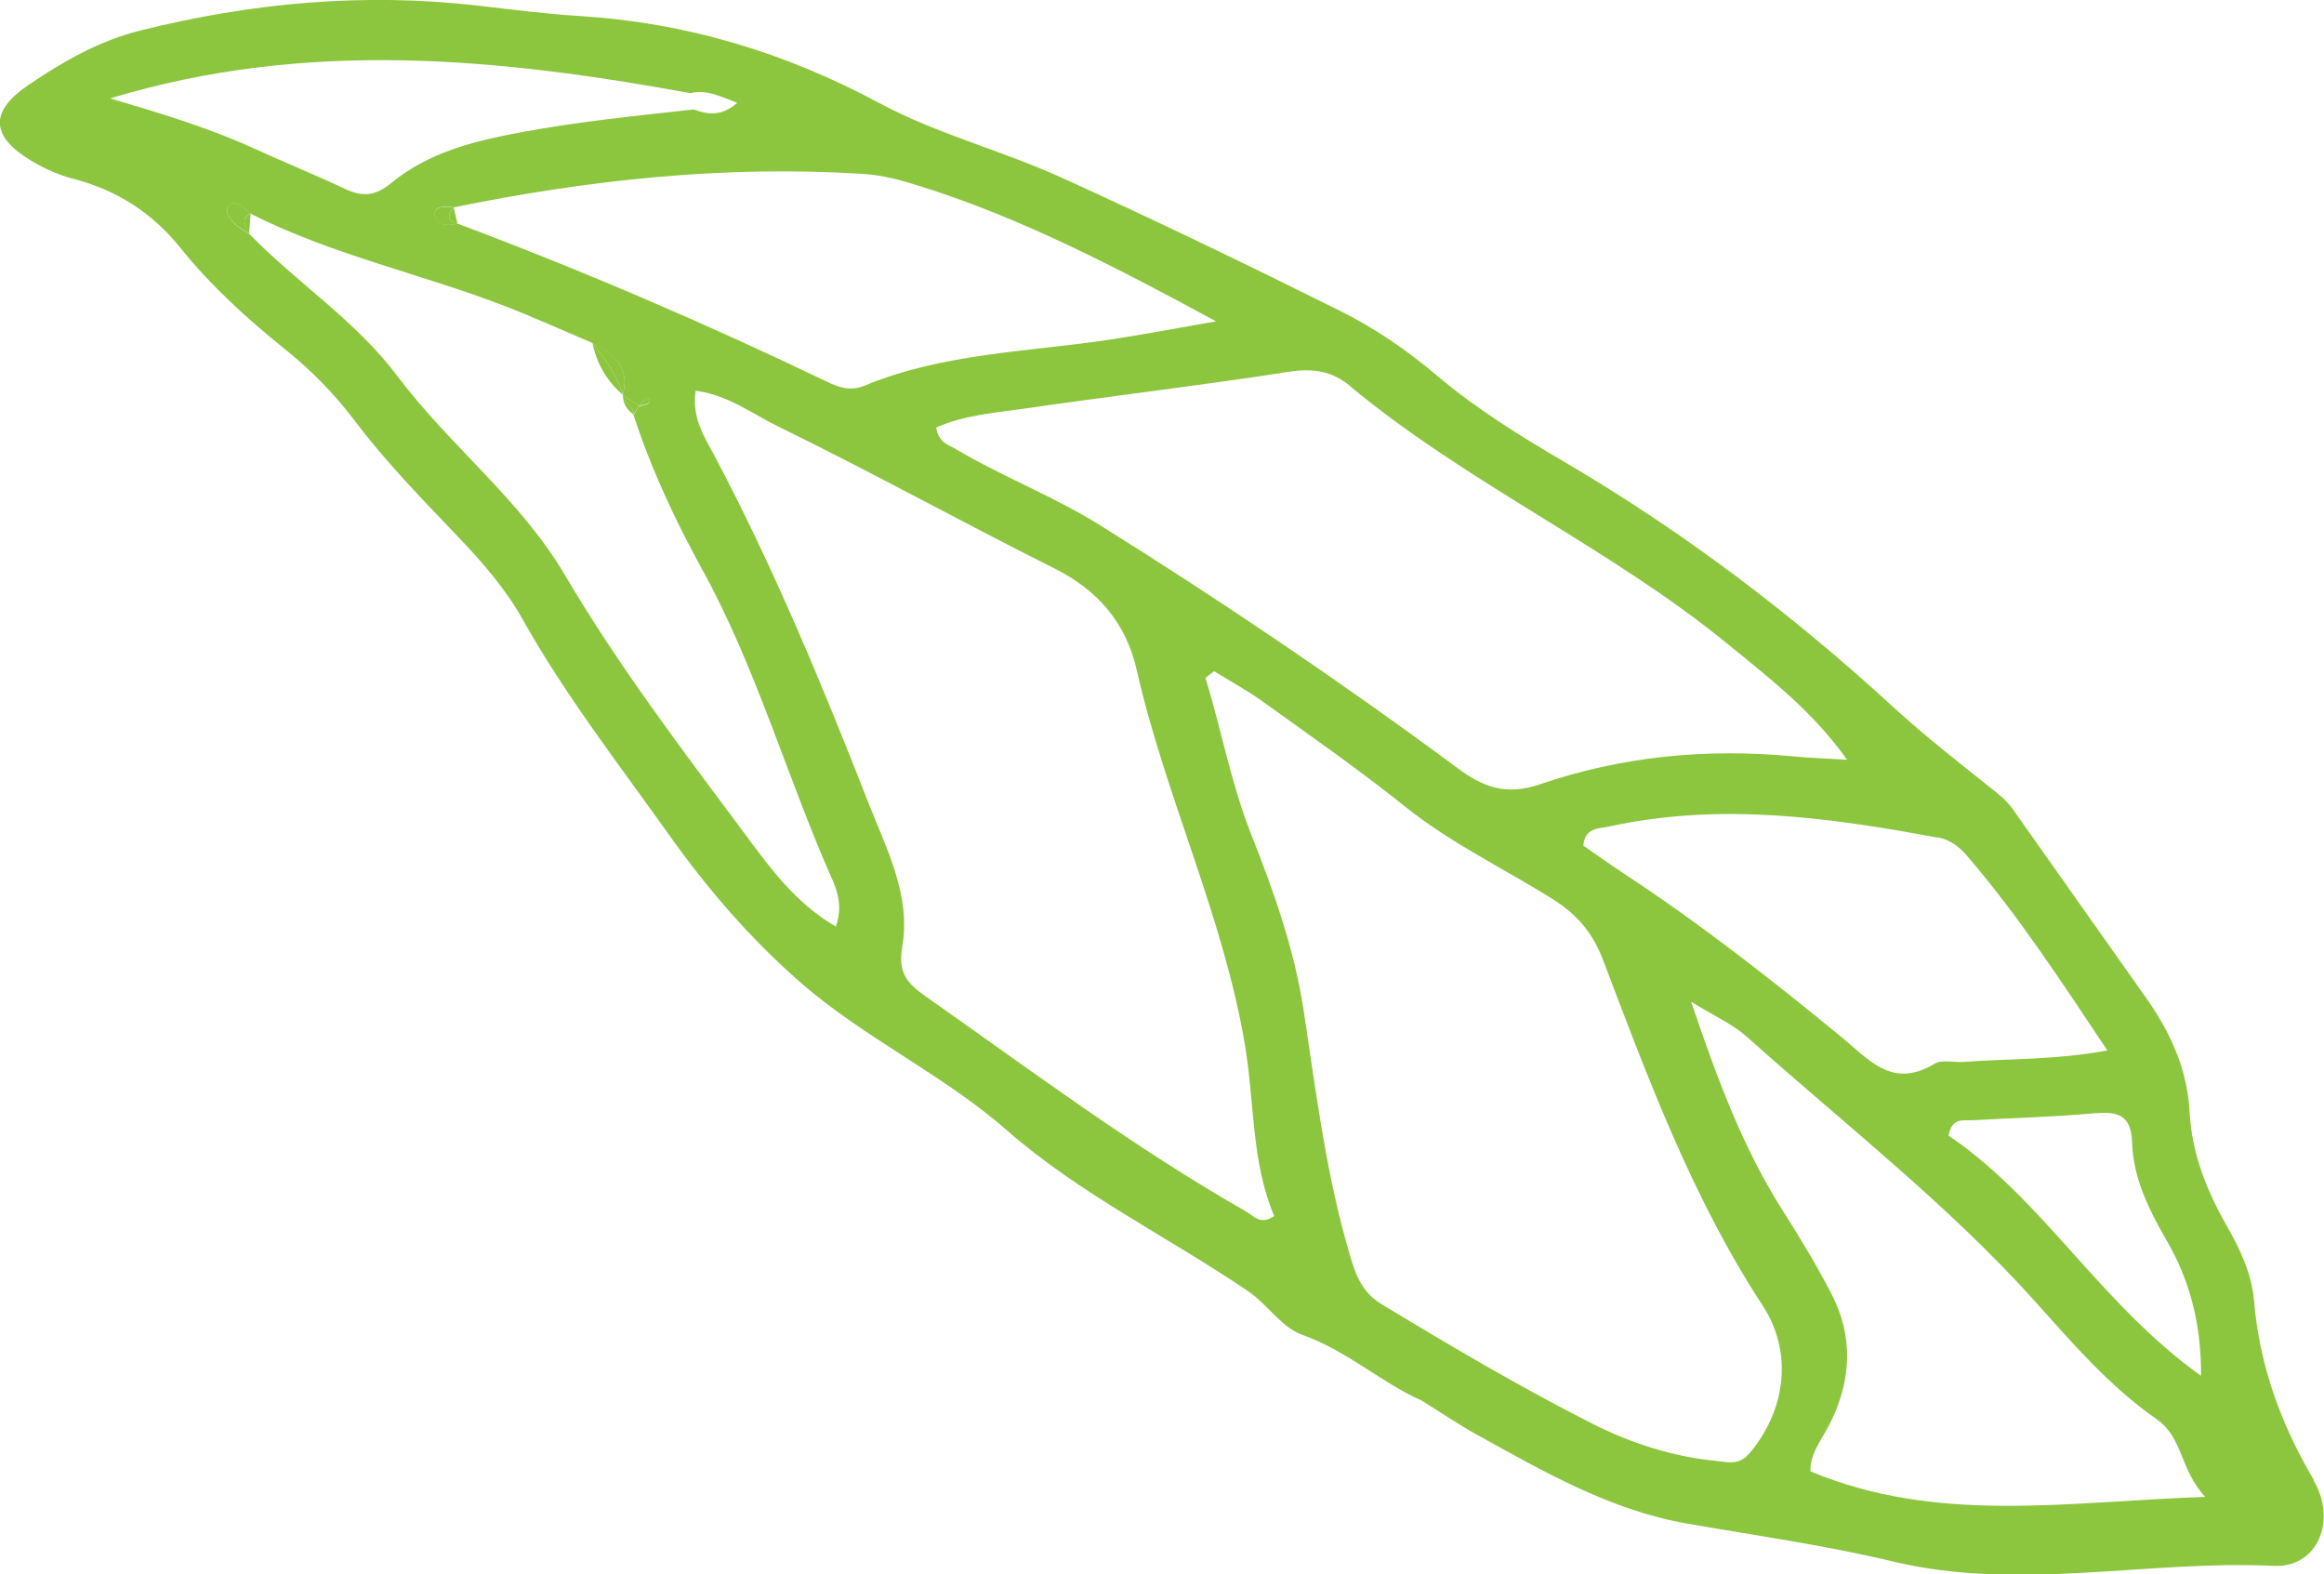 <?xml version="1.0" encoding="UTF-8"?>
<svg id="_圖層_2" data-name="圖層 2" xmlns="http://www.w3.org/2000/svg" viewBox="0 0 122.31 82.84">
  <defs>
    <style>
      .cls-1 {
        fill: #8cc63f;
      }
    </style>
  </defs>
  <g id="_圖層_2-2" data-name="圖層 2">
    <g>
      <path class="cls-1" d="M121.78,77.89c-1.73-2.93-2.86-6.01-3.15-9.42-.12-1.42-.72-2.72-1.43-3.95-1.06-1.86-1.85-3.82-1.96-5.98-.12-2.29-1.03-4.25-2.32-6.07-2.33-3.31-4.68-6.61-7.01-9.92-.31-.44-.72-.75-1.13-1.08-1.72-1.37-3.46-2.73-5.08-4.21-5.33-4.9-11.06-9.25-17.31-12.92-2.36-1.38-4.69-2.82-6.78-4.59-1.56-1.32-3.24-2.47-5.04-3.37-4.88-2.43-9.8-4.81-14.76-7.06-3.12-1.41-6.52-2.28-9.52-3.89-4.99-2.68-10.21-4.25-15.84-4.59-1.76-.11-3.51-.34-5.26-.54C19.17-.4,13.24,.14,7.37,1.61c-2.17,.54-4.09,1.65-5.9,2.88-2.07,1.41-1.93,2.72,.21,3.99,.68,.41,1.4,.72,2.18,.93,2.27,.59,4.14,1.77,5.64,3.64,1.6,1.99,3.5,3.72,5.49,5.32,1.39,1.11,2.62,2.37,3.68,3.77,1.65,2.19,3.56,4.14,5.44,6.11,1.29,1.35,2.5,2.74,3.4,4.35,2.25,4.01,5.07,7.63,7.72,11.36,1.98,2.78,4.22,5.39,6.83,7.68,3.39,2.98,7.53,4.86,10.93,7.84,3.84,3.36,8.49,5.61,12.7,8.47,1.03,.7,1.75,1.9,2.84,2.29,2.37,.84,4.21,2.55,6.29,3.46,1.06,.66,1.94,1.26,2.86,1.77,3.54,1.96,7.06,4,11.13,4.71,3.63,.63,7.27,1.14,10.86,2,6.64,1.58,13.34-.1,20.01,.22,2.28,.11,3.33-2.38,2.09-4.48Zm-11.63-19.3c1.24-.11,2.01,.01,2.06,1.53,.06,1.88,.88,3.53,1.82,5.16,1.19,2.06,1.82,4.3,1.81,7.12-5.3-3.78-8.33-9.3-13.29-12.64,.18-.99,.8-.78,1.28-.81,2.1-.12,4.21-.17,6.31-.36Zm-8.18-14.53c.63,.12,1.12,.47,1.54,.96,2.7,3.14,4.95,6.59,7.4,10.26-2.81,.51-5.19,.42-7.54,.6-.53,.04-1.17-.14-1.56,.1-2.25,1.35-3.45-.23-4.97-1.47-3.67-3.01-7.41-5.94-11.39-8.55-.73-.48-1.43-.99-2.12-1.46,.08-.97,.83-.89,1.37-1.01,5.81-1.27,11.55-.48,17.28,.59Zm-30.92-23.74c6.19,5.14,13.61,8.46,19.84,13.54,2.23,1.82,4.51,3.57,6.32,6.12-.95-.06-1.91-.09-2.86-.18-4.54-.43-9.01,0-13.3,1.47-1.8,.62-3.01,.14-4.34-.85-6.09-4.51-12.36-8.75-18.78-12.76-2.48-1.55-5.2-2.58-7.7-4.07-.36-.21-.83-.31-.96-1.09,1.47-.66,3.13-.78,4.73-1.01,4.62-.67,9.25-1.21,13.86-1.93,1.25-.19,2.25-.03,3.19,.75Zm-25.64-11.17c1.08,.07,2.05,.34,3.06,.66,5.3,1.67,10.19,4.21,15.53,7.1-2.18,.38-3.87,.7-5.57,.96-4.34,.65-8.78,.71-12.92,2.42-.74,.31-1.34,.11-2-.21-6.35-3.05-12.82-5.83-19.42-8.31,0,0,0,0,0,0-.52,.11-1.16,.11-1.21-.49-.04-.44,.58-.44,1.01-.37,7.1-1.45,14.26-2.22,21.53-1.76ZM5.82,5.17c10.33-3.12,20.42-2.11,30.51-.27h0c.88-.2,1.59,.18,2.47,.51-.83,.73-1.55,.62-2.29,.35-3.06,.34-6.11,.64-9.14,1.21-2.45,.46-4.83,1.05-6.79,2.67-.8,.66-1.49,.74-2.4,.31-1.59-.75-3.22-1.41-4.82-2.14-2.36-1.08-4.85-1.83-7.55-2.63ZM39.2,43.88c-3.31-4.44-6.66-8.85-9.48-13.64-2.35-3.98-6.08-6.81-8.82-10.47-2.19-2.91-5.28-4.89-7.79-7.47,0,0,0,0,0,0,0,0,0,0,0,0-.22-.14-.46-.26-.65-.43-.33-.29-.73-.75-.37-1.07,.34-.31,.78,.17,1.11,.45,4.26,2.16,8.95,3.15,13.38,4.86,1.55,.6,3.07,1.29,4.6,1.94,0,0,0,0,0,0,0,0,0,0,0,0,1.09,.59,2.01,1.27,1.59,2.73v.02h.01c.29,.18,.57,.37,.86,.55,.12-.13,.21-.3,.36-.36,.19-.08,.28,.08,.12,.24-.1,.1-.31,.1-.48,.14h0c-.1,.15-.2,.31-.3,.46,.93,2.85,2.19,5.55,3.64,8.18,2.85,5.19,4.44,10.91,6.83,16.29,.31,.7,.52,1.48,.18,2.46-2.12-1.24-3.46-3.08-4.78-4.87Zm26.36,19.86c-5.9-3.36-11.32-7.43-16.86-11.32-.94-.66-1.45-1.23-1.22-2.56,.48-2.73-.81-5.15-1.77-7.6-2.44-6.23-4.99-12.4-8.13-18.32-.51-.96-1.18-1.95-.97-3.38,1.7,.22,3,1.23,4.36,1.89,4.89,2.39,9.67,5.03,14.54,7.47,2.29,1.15,3.75,2.87,4.31,5.32,1.52,6.7,4.56,12.95,5.7,19.75,.51,3.02,.33,6.15,1.54,9-.72,.51-1.09-.02-1.5-.25Zm26.47,12.78c-.51,.59-1.1,.42-1.7,.36-2.31-.23-4.49-.93-6.54-1.97-3.77-1.91-7.41-4.06-11.03-6.25-.98-.59-1.34-1.35-1.67-2.46-1.28-4.25-1.81-8.61-2.47-12.96-.48-3.23-1.58-6.33-2.78-9.36-1.06-2.68-1.56-5.49-2.4-8.21,.15-.12,.31-.24,.46-.35,.87,.54,1.77,1.03,2.59,1.62,2.5,1.8,5.03,3.56,7.44,5.49,2.43,1.95,5.22,3.27,7.83,4.91,1.26,.8,2.07,1.77,2.6,3.16,2.38,6.26,4.7,12.53,8.4,18.19,1.66,2.53,1.19,5.61-.73,7.84Zm3.25,.91c-.03-.96,.63-1.72,1.04-2.54,1.13-2.29,1.23-4.58,.05-6.84-.77-1.48-1.63-2.91-2.53-4.32-2.09-3.28-3.43-6.86-4.84-11.02,1.27,.79,2.22,1.2,2.95,1.86,5.1,4.57,10.54,8.78,15.13,13.89,2,2.23,3.95,4.5,6.42,6.22,1.4,.97,1.22,2.66,2.56,4.09-7.3,.25-14.08,1.45-20.77-1.34Z"/>
      <path class="cls-1" d="M31.18,18.04s0,0,0,0c.63,.85,1.3,1.68,1.59,2.73,.42-1.46-.5-2.15-1.59-2.73Z"/>
      <path class="cls-1" d="M31.18,18.04c.22,1.09,.75,2,1.59,2.73-.29-1.05-.96-1.88-1.59-2.73Z"/>
      <path class="cls-1" d="M13.2,11.24c-.33-.28-.76-.75-1.11-.45-.36,.32,.04,.79,.37,1.07,.19,.17,.44,.29,.65,.43,0,0,0,0,0,0-.12-.36-.52-.75,.08-1.06Z"/>
      <path class="cls-1" d="M13.11,12.3c.03-.35,.05-.71,.08-1.06-.6,.31-.21,.69-.08,1.06Z"/>
      <path class="cls-1" d="M23.88,10.92c-.42-.07-1.04-.07-1.01,.37,.05,.6,.69,.6,1.21,.49-.56-.17-.56-.47-.2-.86Z"/>
      <path class="cls-1" d="M23.88,10.92c-.35,.39-.36,.69,.2,.86,0,0,0,0,0,0-.07-.29-.14-.57-.2-.86Z"/>
      <path class="cls-1" d="M33.34,21.81c.1-.15,.2-.31,.3-.46h0s0,0,0,0c-.29-.18-.57-.37-.86-.55-.02,.45,.62,.55,.56,1.02Z"/>
      <path class="cls-1" d="M33.34,21.81c.05-.47-.58-.57-.56-1.02h0c0,.44,.21,.77,.56,1.02Z"/>
      <path class="cls-1" d="M34.12,21.22c.16-.16,.06-.32-.12-.24-.14,.06-.24,.24-.36,.36h0c.16-.03,.37-.03,.48-.13Z"/>
      <polygon class="cls-1" points="33.64 21.36 33.64 21.35 33.64 21.36 33.64 21.36"/>
    </g>
  </g>
</svg>